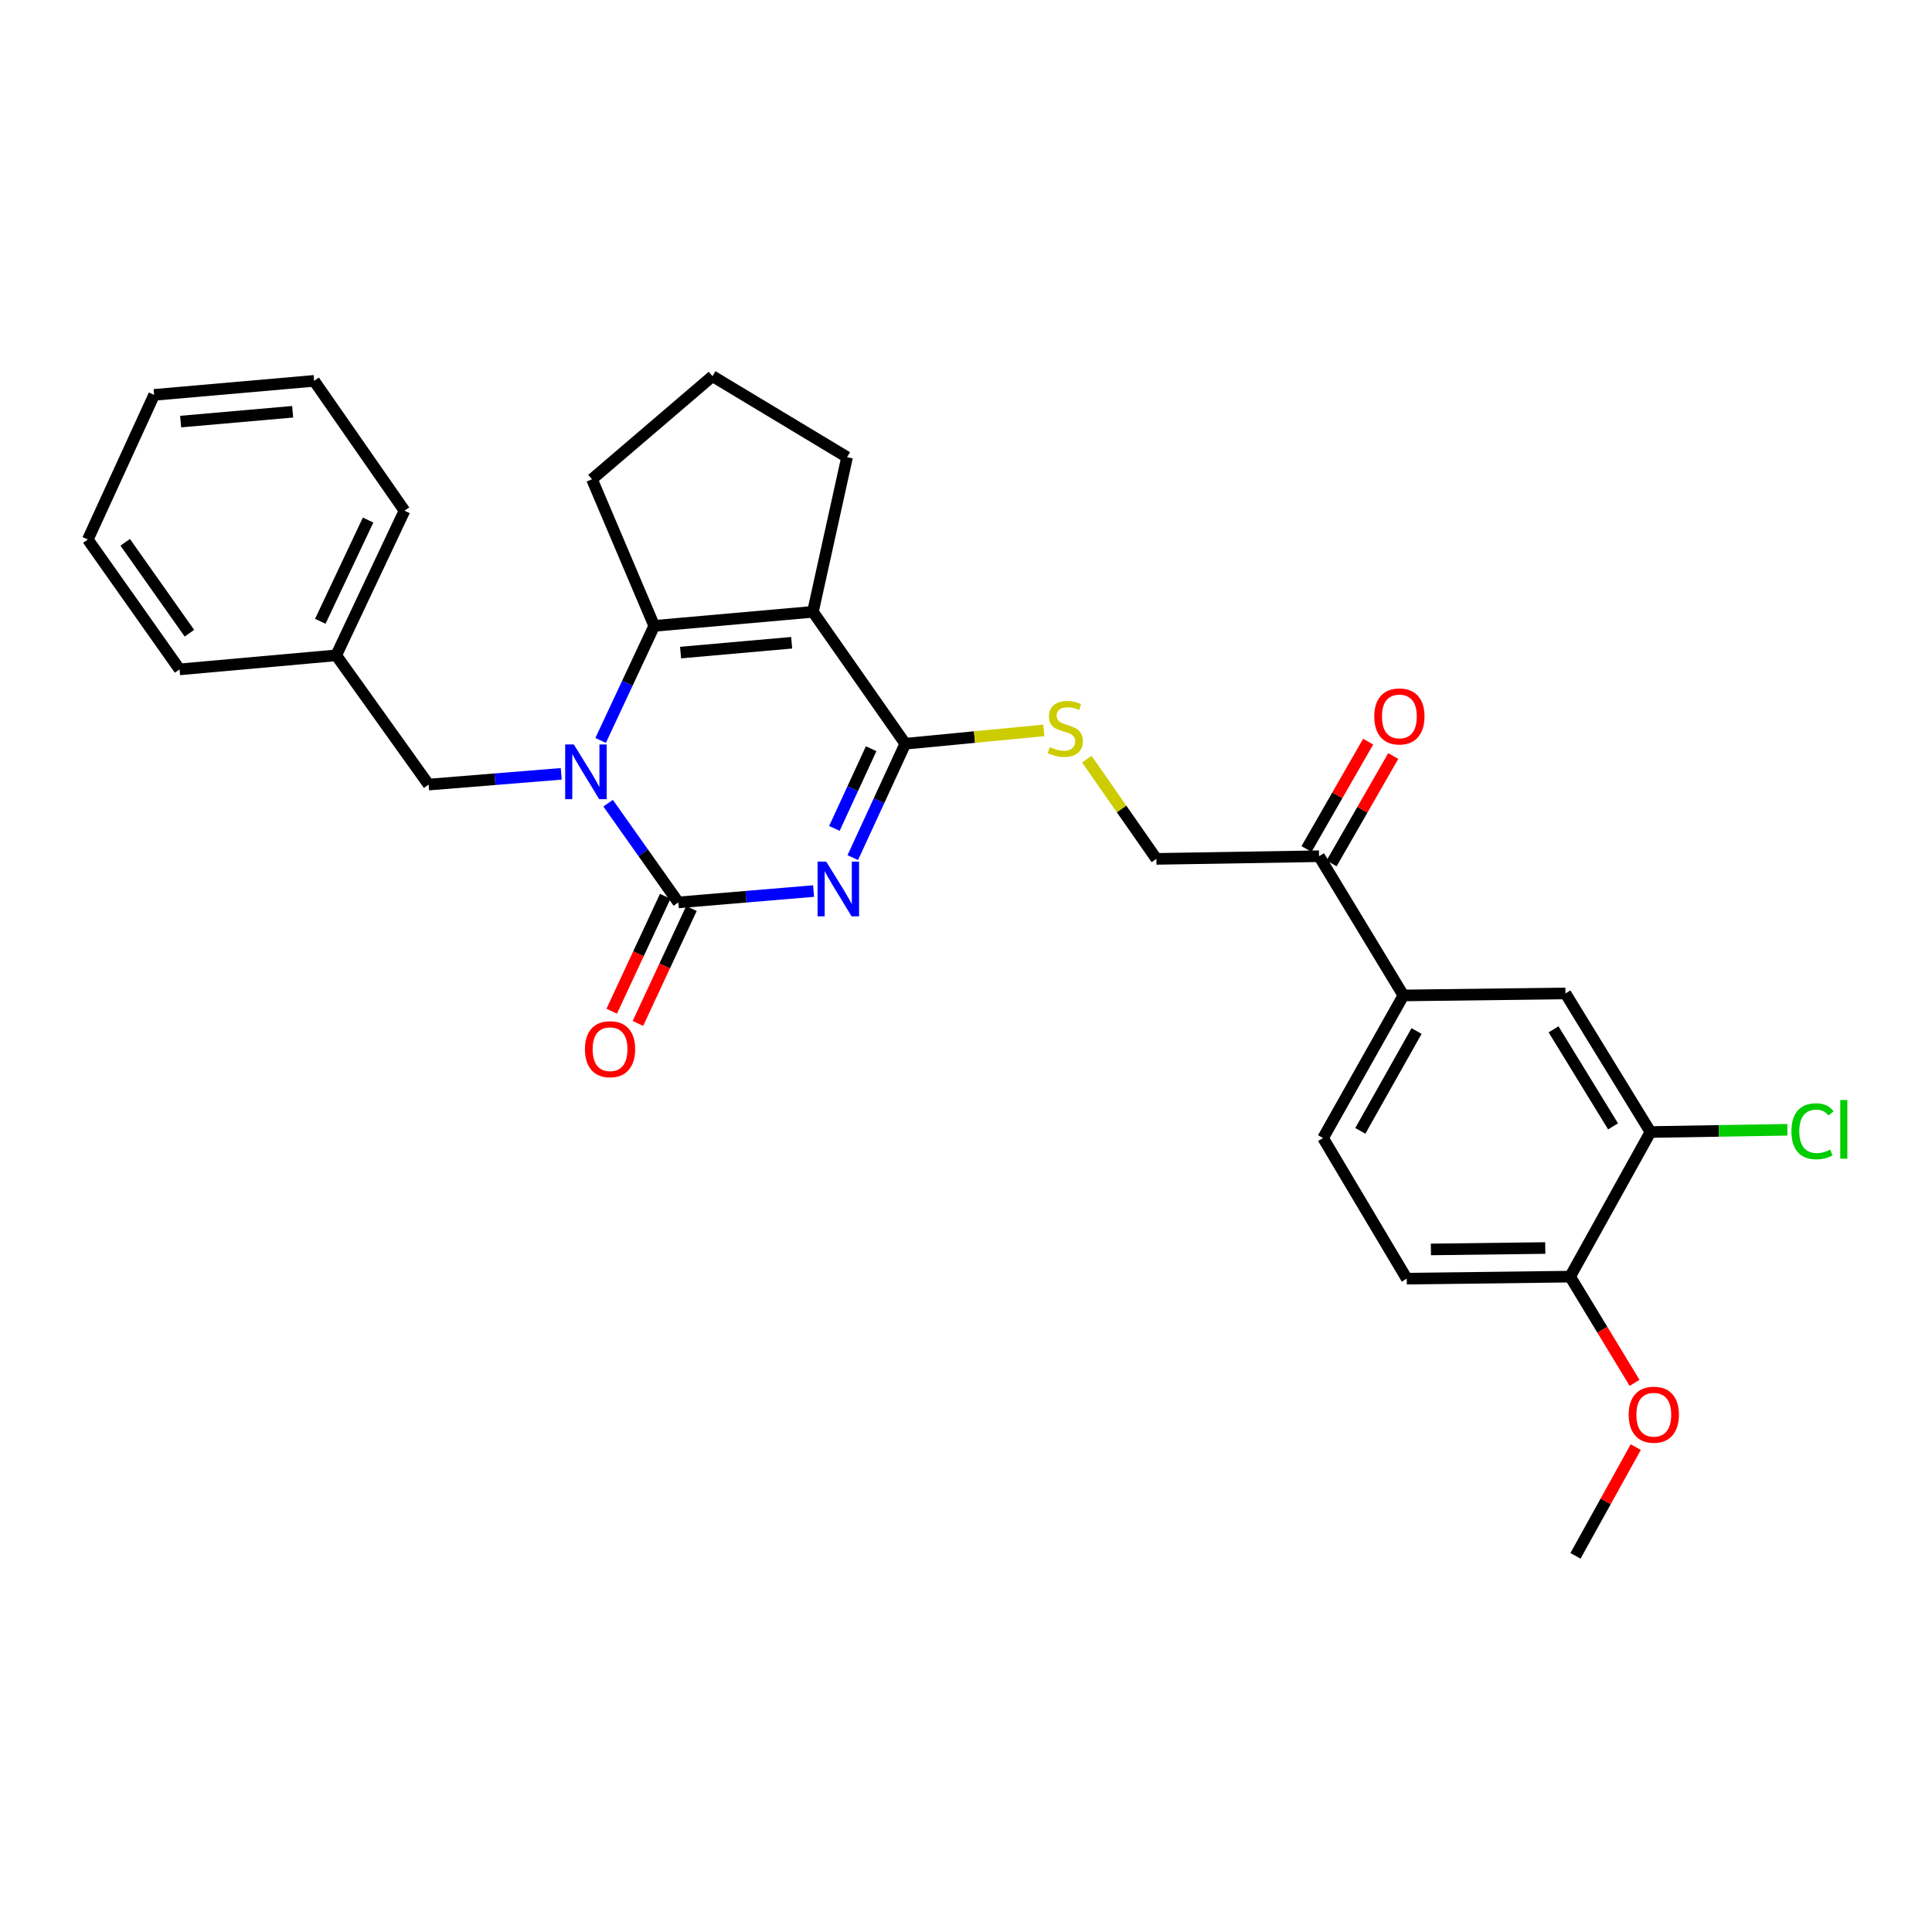 <?xml version='1.0' encoding='iso-8859-1'?>
<svg version='1.1' baseProfile='full'
              xmlns='http://www.w3.org/2000/svg'
                      xmlns:rdkit='http://www.rdkit.org/xml'
                      xmlns:xlink='http://www.w3.org/1999/xlink'
                  xml:space='preserve'
width='1000px' height='1000px' viewBox='0 0 1000 1000'>
<!-- END OF HEADER -->
<rect style='opacity:1.0;fill:#FFFFFF;stroke:none' width='1000' height='1000' x='0' y='0'> </rect>
<path class='bond-0' d='M 421.097,461.209 L 386.1,464.147' style='fill:none;fill-rule:evenodd;stroke:#0000FF;stroke-width:6px;stroke-linecap:butt;stroke-linejoin:miter;stroke-opacity:1' />
<path class='bond-0' d='M 386.1,464.147 L 351.103,467.085' style='fill:none;fill-rule:evenodd;stroke:#000000;stroke-width:6px;stroke-linecap:butt;stroke-linejoin:miter;stroke-opacity:1' />
<path class='bond-3' d='M 441.397,443.903 L 454.987,414.429' style='fill:none;fill-rule:evenodd;stroke:#0000FF;stroke-width:6px;stroke-linecap:butt;stroke-linejoin:miter;stroke-opacity:1' />
<path class='bond-3' d='M 454.987,414.429 L 468.576,384.956' style='fill:none;fill-rule:evenodd;stroke:#000000;stroke-width:6px;stroke-linecap:butt;stroke-linejoin:miter;stroke-opacity:1' />
<path class='bond-3' d='M 431.88,428.794 L 441.393,408.162' style='fill:none;fill-rule:evenodd;stroke:#0000FF;stroke-width:6px;stroke-linecap:butt;stroke-linejoin:miter;stroke-opacity:1' />
<path class='bond-3' d='M 441.393,408.162 L 450.905,387.53' style='fill:none;fill-rule:evenodd;stroke:#000000;stroke-width:6px;stroke-linecap:butt;stroke-linejoin:miter;stroke-opacity:1' />
<path class='bond-1' d='M 351.103,467.085 L 332.933,441.408' style='fill:none;fill-rule:evenodd;stroke:#000000;stroke-width:6px;stroke-linecap:butt;stroke-linejoin:miter;stroke-opacity:1' />
<path class='bond-1' d='M 332.933,441.408 L 314.762,415.73' style='fill:none;fill-rule:evenodd;stroke:#0000FF;stroke-width:6px;stroke-linecap:butt;stroke-linejoin:miter;stroke-opacity:1' />
<path class='bond-11' d='M 344.318,463.925 L 330.468,493.665' style='fill:none;fill-rule:evenodd;stroke:#000000;stroke-width:6px;stroke-linecap:butt;stroke-linejoin:miter;stroke-opacity:1' />
<path class='bond-11' d='M 330.468,493.665 L 316.619,523.405' style='fill:none;fill-rule:evenodd;stroke:#FF0000;stroke-width:6px;stroke-linecap:butt;stroke-linejoin:miter;stroke-opacity:1' />
<path class='bond-11' d='M 357.888,470.245 L 344.038,499.984' style='fill:none;fill-rule:evenodd;stroke:#000000;stroke-width:6px;stroke-linecap:butt;stroke-linejoin:miter;stroke-opacity:1' />
<path class='bond-11' d='M 344.038,499.984 L 330.188,529.724' style='fill:none;fill-rule:evenodd;stroke:#FF0000;stroke-width:6px;stroke-linecap:butt;stroke-linejoin:miter;stroke-opacity:1' />
<path class='bond-7' d='M 290.495,400.537 L 256.171,403.32' style='fill:none;fill-rule:evenodd;stroke:#0000FF;stroke-width:6px;stroke-linecap:butt;stroke-linejoin:miter;stroke-opacity:1' />
<path class='bond-7' d='M 256.171,403.32 L 221.847,406.103' style='fill:none;fill-rule:evenodd;stroke:#000000;stroke-width:6px;stroke-linecap:butt;stroke-linejoin:miter;stroke-opacity:1' />
<path class='bond-29' d='M 310.878,383.255 L 324.749,353.606' style='fill:none;fill-rule:evenodd;stroke:#0000FF;stroke-width:6px;stroke-linecap:butt;stroke-linejoin:miter;stroke-opacity:1' />
<path class='bond-29' d='M 324.749,353.606 L 338.621,323.957' style='fill:none;fill-rule:evenodd;stroke:#000000;stroke-width:6px;stroke-linecap:butt;stroke-linejoin:miter;stroke-opacity:1' />
<path class='bond-2' d='M 420.767,316.681 L 468.576,384.956' style='fill:none;fill-rule:evenodd;stroke:#000000;stroke-width:6px;stroke-linecap:butt;stroke-linejoin:miter;stroke-opacity:1' />
<path class='bond-4' d='M 420.767,316.681 L 338.621,323.957' style='fill:none;fill-rule:evenodd;stroke:#000000;stroke-width:6px;stroke-linecap:butt;stroke-linejoin:miter;stroke-opacity:1' />
<path class='bond-4' d='M 409.766,332.683 L 352.263,337.776' style='fill:none;fill-rule:evenodd;stroke:#000000;stroke-width:6px;stroke-linecap:butt;stroke-linejoin:miter;stroke-opacity:1' />
<path class='bond-17' d='M 420.767,316.681 L 438.438,236.63' style='fill:none;fill-rule:evenodd;stroke:#000000;stroke-width:6px;stroke-linecap:butt;stroke-linejoin:miter;stroke-opacity:1' />
<path class='bond-5' d='M 468.576,384.956 L 504.41,381.502' style='fill:none;fill-rule:evenodd;stroke:#000000;stroke-width:6px;stroke-linecap:butt;stroke-linejoin:miter;stroke-opacity:1' />
<path class='bond-5' d='M 504.41,381.502 L 540.244,378.048' style='fill:none;fill-rule:evenodd;stroke:#CCCC00;stroke-width:6px;stroke-linecap:butt;stroke-linejoin:miter;stroke-opacity:1' />
<path class='bond-18' d='M 338.621,323.957 L 306.404,248.065' style='fill:none;fill-rule:evenodd;stroke:#000000;stroke-width:6px;stroke-linecap:butt;stroke-linejoin:miter;stroke-opacity:1' />
<path class='bond-13' d='M 562.544,392.945 L 580.542,418.751' style='fill:none;fill-rule:evenodd;stroke:#CCCC00;stroke-width:6px;stroke-linecap:butt;stroke-linejoin:miter;stroke-opacity:1' />
<path class='bond-13' d='M 580.542,418.751 L 598.539,444.557' style='fill:none;fill-rule:evenodd;stroke:#000000;stroke-width:6px;stroke-linecap:butt;stroke-linejoin:miter;stroke-opacity:1' />
<path class='bond-6' d='M 726.399,515.243 L 682.739,443.176' style='fill:none;fill-rule:evenodd;stroke:#000000;stroke-width:6px;stroke-linecap:butt;stroke-linejoin:miter;stroke-opacity:1' />
<path class='bond-9' d='M 726.399,515.243 L 810.275,514.196' style='fill:none;fill-rule:evenodd;stroke:#000000;stroke-width:6px;stroke-linecap:butt;stroke-linejoin:miter;stroke-opacity:1' />
<path class='bond-14' d='M 726.399,515.243 L 684.818,589.057' style='fill:none;fill-rule:evenodd;stroke:#000000;stroke-width:6px;stroke-linecap:butt;stroke-linejoin:miter;stroke-opacity:1' />
<path class='bond-14' d='M 733.204,533.662 L 704.097,585.331' style='fill:none;fill-rule:evenodd;stroke:#000000;stroke-width:6px;stroke-linecap:butt;stroke-linejoin:miter;stroke-opacity:1' />
<path class='bond-20' d='M 221.847,406.103 L 174.021,339.201' style='fill:none;fill-rule:evenodd;stroke:#000000;stroke-width:6px;stroke-linecap:butt;stroke-linejoin:miter;stroke-opacity:1' />
<path class='bond-8' d='M 854.275,585.938 L 810.275,514.196' style='fill:none;fill-rule:evenodd;stroke:#000000;stroke-width:6px;stroke-linecap:butt;stroke-linejoin:miter;stroke-opacity:1' />
<path class='bond-8' d='M 834.915,583.003 L 804.114,532.783' style='fill:none;fill-rule:evenodd;stroke:#000000;stroke-width:6px;stroke-linecap:butt;stroke-linejoin:miter;stroke-opacity:1' />
<path class='bond-19' d='M 854.275,585.938 L 889.704,585.355' style='fill:none;fill-rule:evenodd;stroke:#000000;stroke-width:6px;stroke-linecap:butt;stroke-linejoin:miter;stroke-opacity:1' />
<path class='bond-19' d='M 889.704,585.355 L 925.134,584.772' style='fill:none;fill-rule:evenodd;stroke:#00CC00;stroke-width:6px;stroke-linecap:butt;stroke-linejoin:miter;stroke-opacity:1' />
<path class='bond-32' d='M 854.275,585.938 L 812.695,660.783' style='fill:none;fill-rule:evenodd;stroke:#000000;stroke-width:6px;stroke-linecap:butt;stroke-linejoin:miter;stroke-opacity:1' />
<path class='bond-10' d='M 682.739,443.176 L 598.539,444.557' style='fill:none;fill-rule:evenodd;stroke:#000000;stroke-width:6px;stroke-linecap:butt;stroke-linejoin:miter;stroke-opacity:1' />
<path class='bond-15' d='M 689.23,446.903 L 705.185,419.11' style='fill:none;fill-rule:evenodd;stroke:#000000;stroke-width:6px;stroke-linecap:butt;stroke-linejoin:miter;stroke-opacity:1' />
<path class='bond-15' d='M 705.185,419.11 L 721.139,391.318' style='fill:none;fill-rule:evenodd;stroke:#FF0000;stroke-width:6px;stroke-linecap:butt;stroke-linejoin:miter;stroke-opacity:1' />
<path class='bond-15' d='M 676.248,439.45 L 692.203,411.658' style='fill:none;fill-rule:evenodd;stroke:#000000;stroke-width:6px;stroke-linecap:butt;stroke-linejoin:miter;stroke-opacity:1' />
<path class='bond-15' d='M 692.203,411.658 L 708.157,383.865' style='fill:none;fill-rule:evenodd;stroke:#FF0000;stroke-width:6px;stroke-linecap:butt;stroke-linejoin:miter;stroke-opacity:1' />
<path class='bond-12' d='M 812.695,660.783 L 728.129,661.831' style='fill:none;fill-rule:evenodd;stroke:#000000;stroke-width:6px;stroke-linecap:butt;stroke-linejoin:miter;stroke-opacity:1' />
<path class='bond-12' d='M 799.824,645.972 L 740.628,646.706' style='fill:none;fill-rule:evenodd;stroke:#000000;stroke-width:6px;stroke-linecap:butt;stroke-linejoin:miter;stroke-opacity:1' />
<path class='bond-21' d='M 812.695,660.783 L 829.372,688.272' style='fill:none;fill-rule:evenodd;stroke:#000000;stroke-width:6px;stroke-linecap:butt;stroke-linejoin:miter;stroke-opacity:1' />
<path class='bond-21' d='M 829.372,688.272 L 846.05,715.76' style='fill:none;fill-rule:evenodd;stroke:#FF0000;stroke-width:6px;stroke-linecap:butt;stroke-linejoin:miter;stroke-opacity:1' />
<path class='bond-16' d='M 684.818,589.057 L 728.129,661.831' style='fill:none;fill-rule:evenodd;stroke:#000000;stroke-width:6px;stroke-linecap:butt;stroke-linejoin:miter;stroke-opacity:1' />
<path class='bond-22' d='M 438.438,236.63 L 368.775,194.701' style='fill:none;fill-rule:evenodd;stroke:#000000;stroke-width:6px;stroke-linecap:butt;stroke-linejoin:miter;stroke-opacity:1' />
<path class='bond-30' d='M 306.404,248.065 L 368.775,194.701' style='fill:none;fill-rule:evenodd;stroke:#000000;stroke-width:6px;stroke-linecap:butt;stroke-linejoin:miter;stroke-opacity:1' />
<path class='bond-23' d='M 174.021,339.201 L 209.364,264.339' style='fill:none;fill-rule:evenodd;stroke:#000000;stroke-width:6px;stroke-linecap:butt;stroke-linejoin:miter;stroke-opacity:1' />
<path class='bond-23' d='M 165.786,321.581 L 190.526,269.178' style='fill:none;fill-rule:evenodd;stroke:#000000;stroke-width:6px;stroke-linecap:butt;stroke-linejoin:miter;stroke-opacity:1' />
<path class='bond-24' d='M 174.021,339.201 L 92.939,346.469' style='fill:none;fill-rule:evenodd;stroke:#000000;stroke-width:6px;stroke-linecap:butt;stroke-linejoin:miter;stroke-opacity:1' />
<path class='bond-25' d='M 846.664,749.018 L 831.064,777.159' style='fill:none;fill-rule:evenodd;stroke:#FF0000;stroke-width:6px;stroke-linecap:butt;stroke-linejoin:miter;stroke-opacity:1' />
<path class='bond-25' d='M 831.064,777.159 L 815.464,805.299' style='fill:none;fill-rule:evenodd;stroke:#000000;stroke-width:6px;stroke-linecap:butt;stroke-linejoin:miter;stroke-opacity:1' />
<path class='bond-27' d='M 209.364,264.339 L 162.595,197.129' style='fill:none;fill-rule:evenodd;stroke:#000000;stroke-width:6px;stroke-linecap:butt;stroke-linejoin:miter;stroke-opacity:1' />
<path class='bond-26' d='M 92.939,346.469 L 45.455,279.25' style='fill:none;fill-rule:evenodd;stroke:#000000;stroke-width:6px;stroke-linecap:butt;stroke-linejoin:miter;stroke-opacity:1' />
<path class='bond-26' d='M 98.043,327.749 L 64.803,280.696' style='fill:none;fill-rule:evenodd;stroke:#000000;stroke-width:6px;stroke-linecap:butt;stroke-linejoin:miter;stroke-opacity:1' />
<path class='bond-28' d='M 45.455,279.25 L 79.767,204.389' style='fill:none;fill-rule:evenodd;stroke:#000000;stroke-width:6px;stroke-linecap:butt;stroke-linejoin:miter;stroke-opacity:1' />
<path class='bond-31' d='M 162.595,197.129 L 79.767,204.389' style='fill:none;fill-rule:evenodd;stroke:#000000;stroke-width:6px;stroke-linecap:butt;stroke-linejoin:miter;stroke-opacity:1' />
<path class='bond-31' d='M 151.477,213.13 L 93.498,218.212' style='fill:none;fill-rule:evenodd;stroke:#000000;stroke-width:6px;stroke-linecap:butt;stroke-linejoin:miter;stroke-opacity:1' />
<path  class='atom-0' d='M 427.655 445.973
L 436.935 460.973
Q 437.855 462.453, 439.335 465.133
Q 440.815 467.813, 440.895 467.973
L 440.895 445.973
L 444.655 445.973
L 444.655 474.293
L 440.775 474.293
L 430.815 457.893
Q 429.655 455.973, 428.415 453.773
Q 427.215 451.573, 426.855 450.893
L 426.855 474.293
L 423.175 474.293
L 423.175 445.973
L 427.655 445.973
' fill='#0000FF'/>
<path  class='atom-2' d='M 297.017 385.34
L 306.297 400.34
Q 307.217 401.82, 308.697 404.5
Q 310.177 407.18, 310.257 407.34
L 310.257 385.34
L 314.017 385.34
L 314.017 413.66
L 310.137 413.66
L 300.177 397.26
Q 299.017 395.34, 297.777 393.14
Q 296.577 390.94, 296.217 390.26
L 296.217 413.66
L 292.537 413.66
L 292.537 385.34
L 297.017 385.34
' fill='#0000FF'/>
<path  class='atom-6' d='M 543.404 386.692
Q 543.724 386.812, 545.044 387.372
Q 546.364 387.932, 547.804 388.292
Q 549.284 388.612, 550.724 388.612
Q 553.404 388.612, 554.964 387.332
Q 556.524 386.012, 556.524 383.732
Q 556.524 382.172, 555.724 381.212
Q 554.964 380.252, 553.764 379.732
Q 552.564 379.212, 550.564 378.612
Q 548.044 377.852, 546.524 377.132
Q 545.044 376.412, 543.964 374.892
Q 542.924 373.372, 542.924 370.812
Q 542.924 367.252, 545.324 365.052
Q 547.764 362.852, 552.564 362.852
Q 555.844 362.852, 559.564 364.412
L 558.644 367.492
Q 555.244 366.092, 552.684 366.092
Q 549.924 366.092, 548.404 367.252
Q 546.884 368.372, 546.924 370.332
Q 546.924 371.852, 547.684 372.772
Q 548.484 373.692, 549.604 374.212
Q 550.764 374.732, 552.684 375.332
Q 555.244 376.132, 556.764 376.932
Q 558.284 377.732, 559.364 379.372
Q 560.484 380.972, 560.484 383.732
Q 560.484 387.652, 557.844 389.772
Q 555.244 391.852, 550.884 391.852
Q 548.364 391.852, 546.444 391.292
Q 544.564 390.772, 542.324 389.852
L 543.404 386.692
' fill='#CCCC00'/>
<path  class='atom-12' d='M 302.76 543.057
Q 302.76 536.257, 306.12 532.457
Q 309.48 528.657, 315.76 528.657
Q 322.04 528.657, 325.4 532.457
Q 328.76 536.257, 328.76 543.057
Q 328.76 549.937, 325.36 553.857
Q 321.96 557.737, 315.76 557.737
Q 309.52 557.737, 306.12 553.857
Q 302.76 549.977, 302.76 543.057
M 315.76 554.537
Q 320.08 554.537, 322.4 551.657
Q 324.76 548.737, 324.76 543.057
Q 324.76 537.497, 322.4 534.697
Q 320.08 531.857, 315.76 531.857
Q 311.44 531.857, 309.08 534.657
Q 306.76 537.457, 306.76 543.057
Q 306.76 548.777, 309.08 551.657
Q 311.44 554.537, 315.76 554.537
' fill='#FF0000'/>
<path  class='atom-16' d='M 711.32 370.823
Q 711.32 364.023, 714.68 360.223
Q 718.04 356.423, 724.32 356.423
Q 730.6 356.423, 733.96 360.223
Q 737.32 364.023, 737.32 370.823
Q 737.32 377.703, 733.92 381.623
Q 730.52 385.503, 724.32 385.503
Q 718.08 385.503, 714.68 381.623
Q 711.32 377.743, 711.32 370.823
M 724.32 382.303
Q 728.64 382.303, 730.96 379.423
Q 733.32 376.503, 733.32 370.823
Q 733.32 365.263, 730.96 362.463
Q 728.64 359.623, 724.32 359.623
Q 720 359.623, 717.64 362.423
Q 715.32 365.223, 715.32 370.823
Q 715.32 376.543, 717.64 379.423
Q 720 382.303, 724.32 382.303
' fill='#FF0000'/>
<path  class='atom-20' d='M 927.231 585.538
Q 927.231 578.498, 930.511 574.818
Q 933.831 571.098, 940.111 571.098
Q 945.951 571.098, 949.071 575.218
L 946.431 577.378
Q 944.151 574.378, 940.111 574.378
Q 935.831 574.378, 933.551 577.258
Q 931.311 580.098, 931.311 585.538
Q 931.311 591.138, 933.631 594.018
Q 935.991 596.898, 940.551 596.898
Q 943.671 596.898, 947.311 595.018
L 948.431 598.018
Q 946.951 598.978, 944.711 599.538
Q 942.471 600.098, 939.991 600.098
Q 933.831 600.098, 930.511 596.338
Q 927.231 592.578, 927.231 585.538
' fill='#00CC00'/>
<path  class='atom-20' d='M 952.511 569.378
L 956.191 569.378
L 956.191 599.738
L 952.511 599.738
L 952.511 569.378
' fill='#00CC00'/>
<path  class='atom-22' d='M 843.005 732.248
Q 843.005 725.448, 846.365 721.648
Q 849.725 717.848, 856.005 717.848
Q 862.285 717.848, 865.645 721.648
Q 869.005 725.448, 869.005 732.248
Q 869.005 739.128, 865.605 743.048
Q 862.205 746.928, 856.005 746.928
Q 849.765 746.928, 846.365 743.048
Q 843.005 739.168, 843.005 732.248
M 856.005 743.728
Q 860.325 743.728, 862.645 740.848
Q 865.005 737.928, 865.005 732.248
Q 865.005 726.688, 862.645 723.888
Q 860.325 721.048, 856.005 721.048
Q 851.685 721.048, 849.325 723.848
Q 847.005 726.648, 847.005 732.248
Q 847.005 737.968, 849.325 740.848
Q 851.685 743.728, 856.005 743.728
' fill='#FF0000'/>
</svg>
